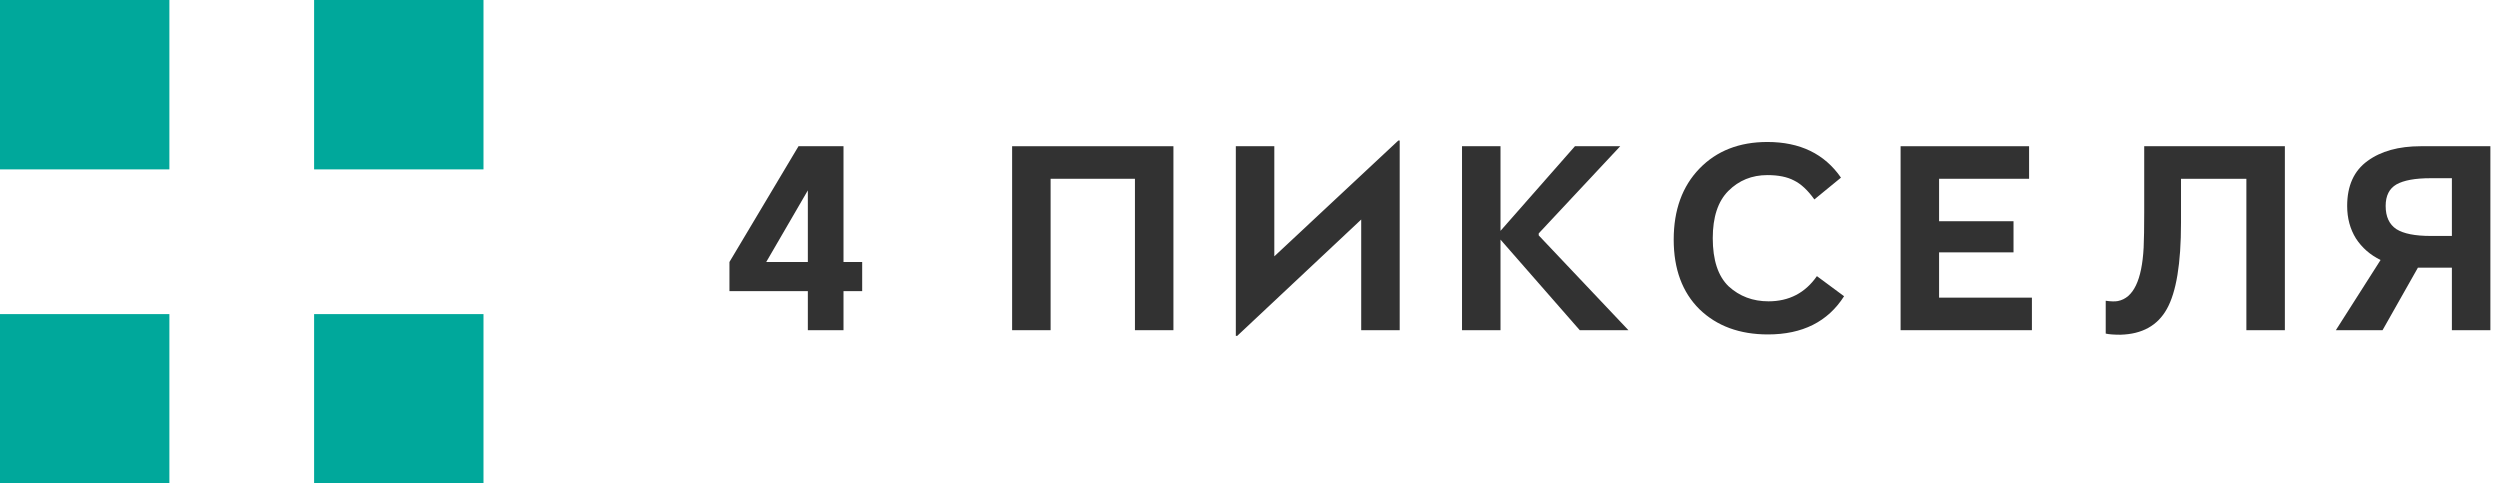 <svg width="212" height="41" viewBox="0 0 212 41" fill="none" xmlns="http://www.w3.org/2000/svg">
<path d="M0 0H14.364V14.364H0V0Z" fill="#00A89B"/>
<path d="M26.636 0H41V14.364H26.636V0Z" fill="#00A89B"/>
<path d="M0 26.636H14.364V41H0V26.636Z" fill="#00A89B"/>
<path d="M26.636 26.636H41V41H26.636V26.636Z" fill="#00A89B"/>
<path d="M61.857 24.688V22.216L67.713 12.4H71.529V22.216H73.113V24.688H71.529V28H68.505V24.688H61.857ZM68.505 16.144L64.977 22.216H68.505V16.144Z" fill="#323232"/>
<path d="M96.243 15.16H89.091V28H85.828V12.4H99.507V28H96.243V15.16Z" fill="#323232"/>
<path d="M115.43 28V18.616L104.918 28.48H104.798V12.4H108.062V21.736L118.574 11.92H118.694V28H115.43Z" fill="#323232"/>
<path d="M123.979 12.4H127.243V19.576L133.555 12.4H137.395L130.483 19.792V19.96L138.091 28H133.963L127.243 20.32V28H123.979V12.4Z" fill="#323232"/>
<path d="M145.242 20.2C145.242 22.056 145.69 23.416 146.586 24.28C147.514 25.128 148.642 25.552 149.97 25.552C151.714 25.552 153.082 24.84 154.074 23.416L156.378 25.12C155.002 27.28 152.85 28.36 149.922 28.36C147.522 28.36 145.586 27.648 144.114 26.224C142.658 24.784 141.93 22.816 141.93 20.32C141.93 17.808 142.658 15.8 144.114 14.296C145.57 12.792 147.49 12.04 149.874 12.04C152.642 12.04 154.722 13.048 156.114 15.064L153.858 16.912C153.298 16.128 152.722 15.592 152.13 15.304C151.554 15 150.802 14.848 149.874 14.848C148.562 14.848 147.458 15.296 146.562 16.192C145.682 17.072 145.242 18.408 145.242 20.2Z" fill="#323232"/>
<path d="M172.306 28H161.17V12.4H172.066V15.16H164.434V18.76H170.746V21.4H164.434V25.24H172.306V28Z" fill="#323232"/>
<path d="M190.493 15.16H184.949V18.904C184.949 22.344 184.549 24.776 183.749 26.2C182.965 27.608 181.653 28.336 179.813 28.384C179.253 28.384 178.837 28.352 178.565 28.288V25.504C179.013 25.568 179.357 25.576 179.597 25.528C180.909 25.272 181.637 23.76 181.781 20.992C181.813 20.32 181.829 19.32 181.829 17.992V12.4H193.757V28H190.493V15.16Z" fill="#323232"/>
<path d="M211.184 28H207.92V22.696H205.28H205.04L202.04 28H198.08L201.872 22.048C200.992 21.616 200.296 21.008 199.784 20.224C199.288 19.424 199.04 18.504 199.04 17.464C199.04 15.752 199.616 14.48 200.768 13.648C201.904 12.816 203.408 12.4 205.28 12.4H211.184V28ZM206.12 20.008H207.92V15.112H206.12C204.808 15.112 203.84 15.288 203.216 15.64C202.608 15.992 202.304 16.6 202.304 17.464C202.304 18.376 202.608 19.032 203.216 19.432C203.824 19.816 204.792 20.008 206.12 20.008Z" fill="#323232"/>
</svg>
